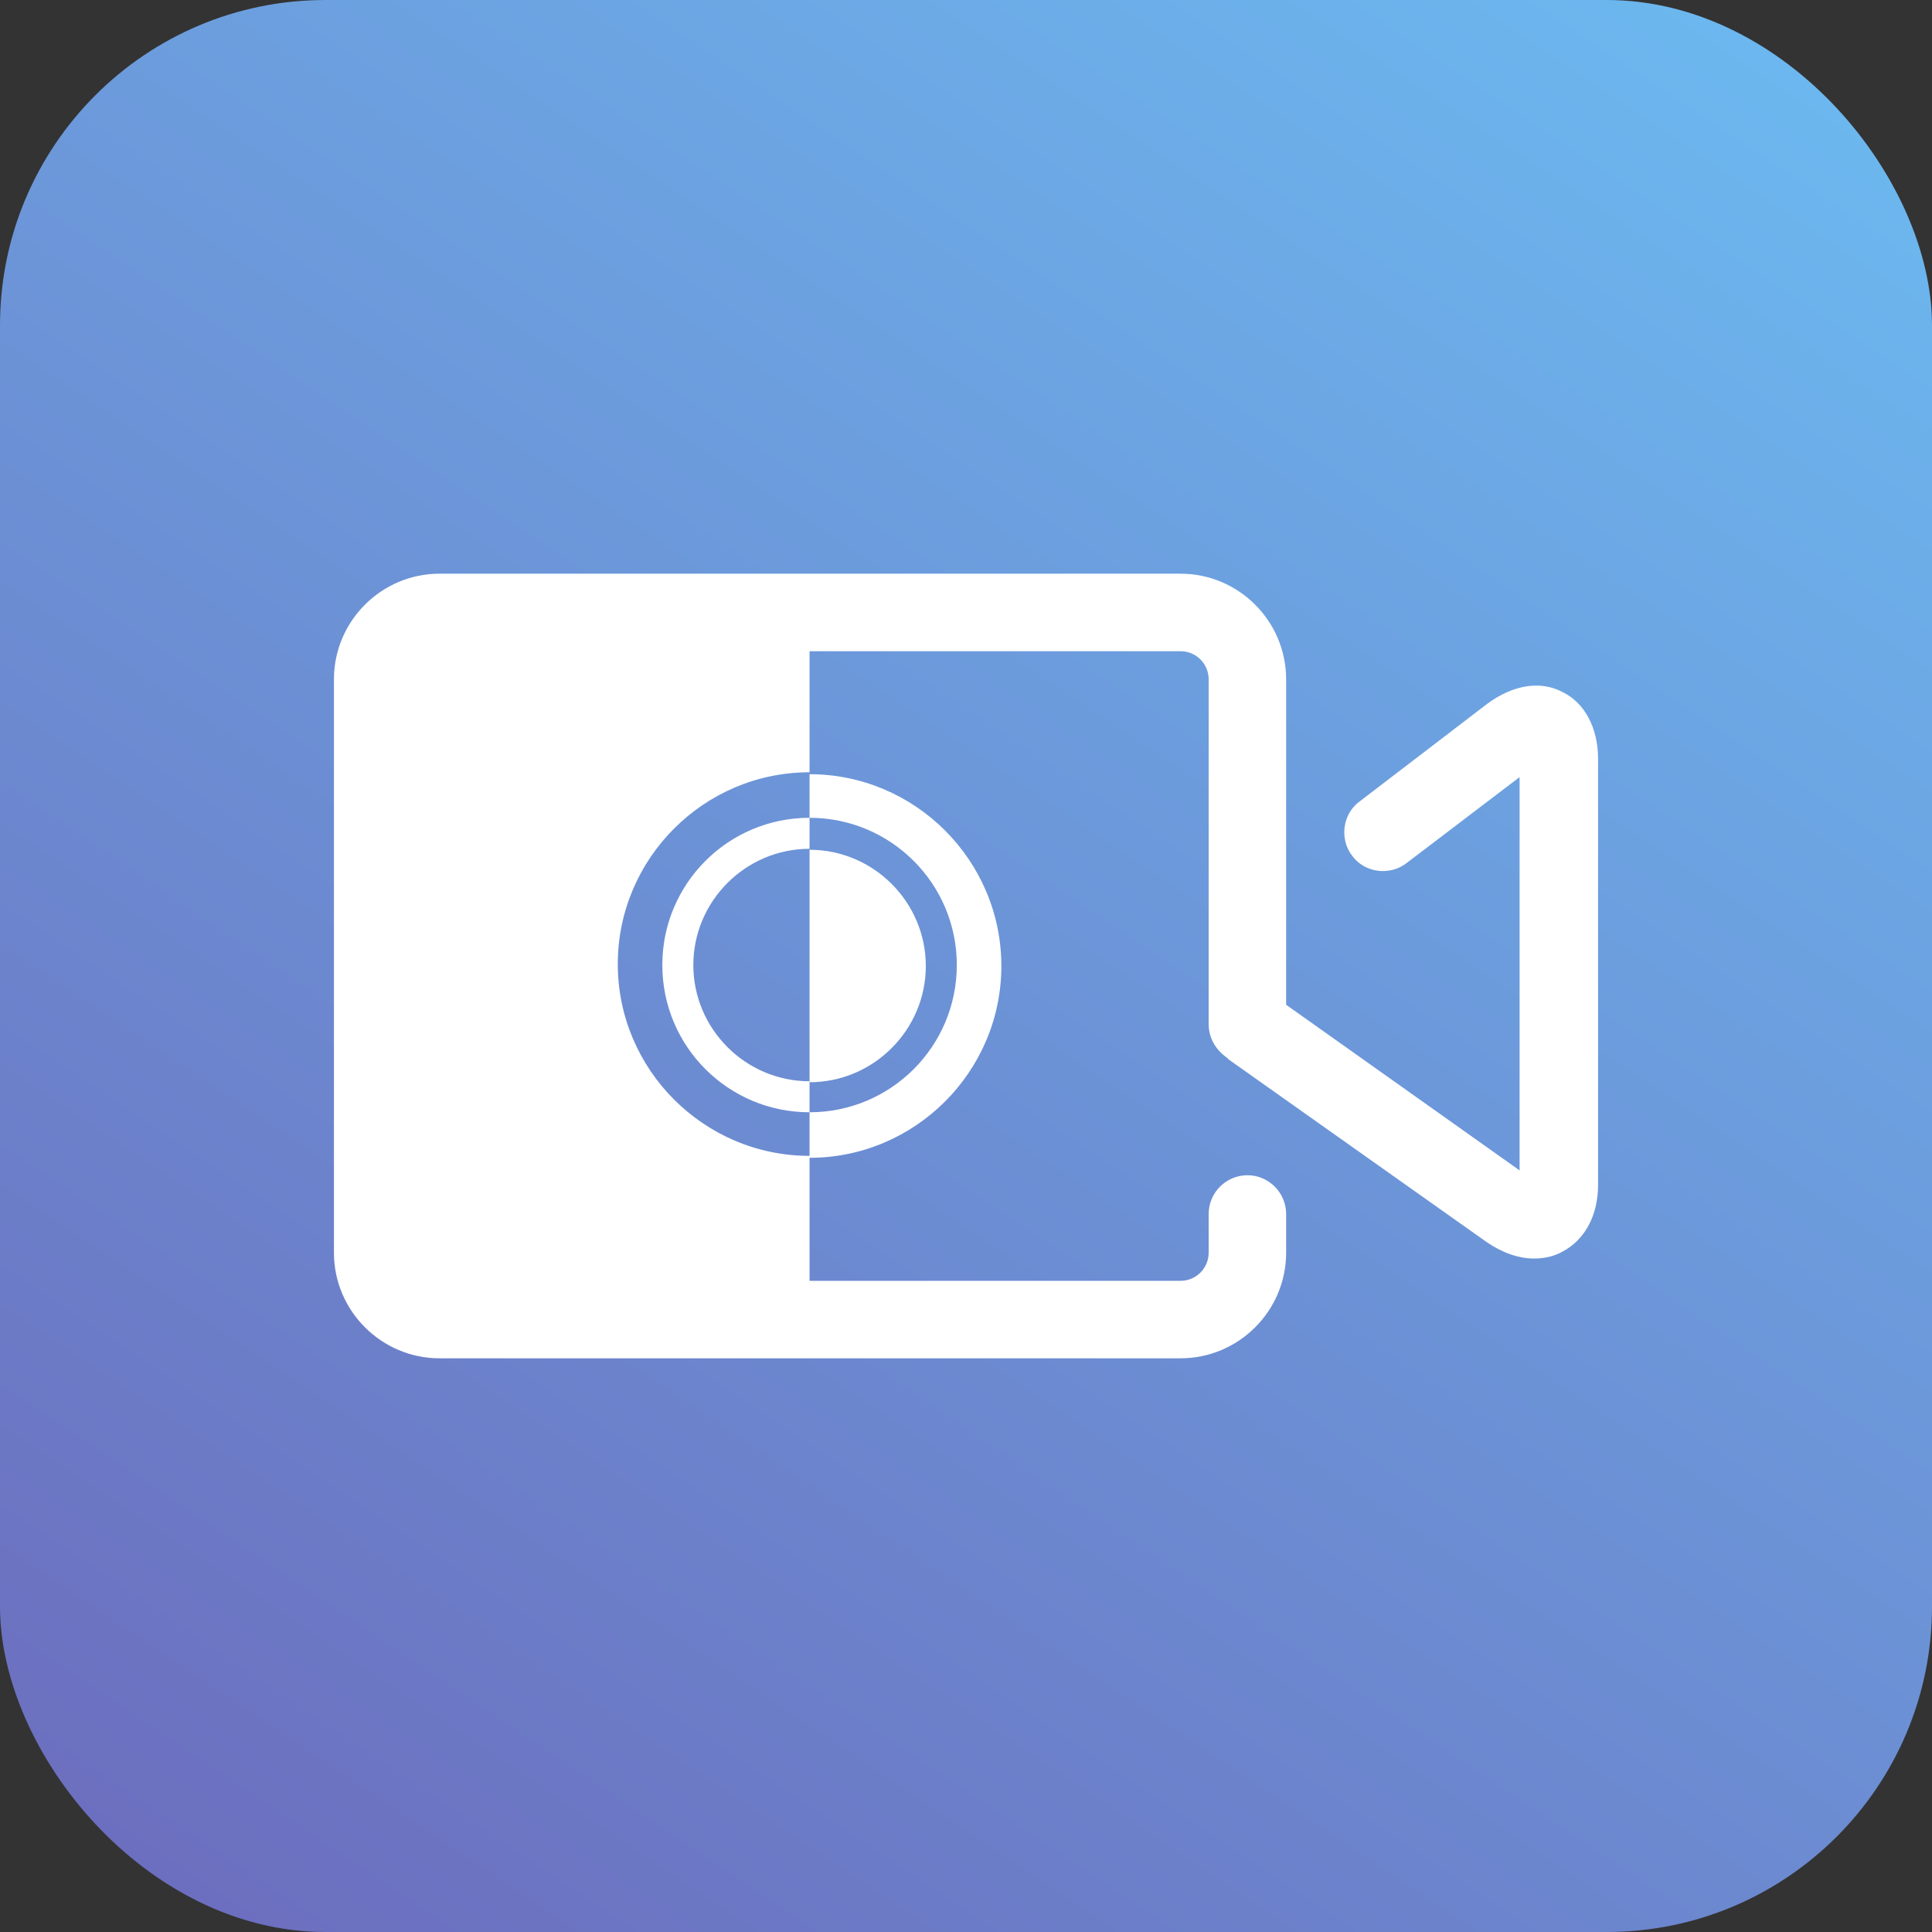 <svg width="87" height="87" viewBox="0 0 87 87" fill="none" xmlns="http://www.w3.org/2000/svg">
<rect x="0" y="0" width="87" height="87" fill="#333333" stroke="none"/>
<rect width="87" height="87" rx="14.653" fill="url(#paint0_linear_30_174)"/>
<path d="M70.348 31.156C69.345 30.632 68.124 30.85 66.99 31.679L61.232 36.085C60.446 36.652 60.316 37.786 60.883 38.528C61.45 39.313 62.584 39.444 63.325 38.876L68.429 34.994V52.704L57.916 45.245V30.589C57.916 27.971 55.779 25.834 53.162 25.834H19.792C17.175 25.834 15.038 27.971 15.038 30.589V56.412C15.038 59.029 17.175 61.166 19.792 61.166H53.162C55.779 61.166 57.916 59.029 57.916 56.412V54.667C57.916 53.707 57.131 52.922 56.172 52.922C55.212 52.922 54.427 53.707 54.427 54.667V56.412C54.427 57.11 53.86 57.677 53.162 57.677H36.455V52.137C41.21 52.137 45.092 48.255 45.092 43.5C45.092 38.746 41.21 34.863 36.455 34.863V36.826C32.791 36.826 29.825 39.792 29.825 43.456C29.825 47.121 32.791 50.087 36.455 50.087V48.691C33.576 48.691 31.221 46.336 31.221 43.456C31.221 40.578 33.576 38.222 36.455 38.222V36.826C40.119 36.826 43.086 39.792 43.086 43.456C43.086 47.121 40.119 50.087 36.455 50.087V52.05C31.701 52.05 27.819 48.167 27.819 43.413C27.819 38.658 31.701 34.776 36.455 34.776V29.324H53.162C53.86 29.324 54.427 29.891 54.427 30.589V46.117C54.427 46.728 54.732 47.252 55.212 47.6C55.256 47.644 55.299 47.644 55.299 47.688L66.946 55.932C67.644 56.412 68.385 56.673 69.083 56.673C69.519 56.673 69.956 56.586 70.348 56.368C71.352 55.845 71.962 54.754 71.962 53.358V34.165C71.962 32.77 71.352 31.636 70.348 31.156Z" fill="white"/>
<path d="M41.69 43.5C41.69 40.621 39.334 38.266 36.455 38.266C36.455 40.49 36.455 46.161 36.455 48.734C39.334 48.734 41.69 46.379 41.69 43.5Z" fill="white"/>
<defs>
<linearGradient id="paint0_linear_30_174" x1="75.2" y1="-14.725" x2="-5.12055e-06" y2="97.567" gradientUnits="userSpaceOnUse">
<stop stop-color="#6CBFF4"/>
<stop offset="1" stop-color="#6C65B8"/>
</linearGradient>
</defs>
</svg>
